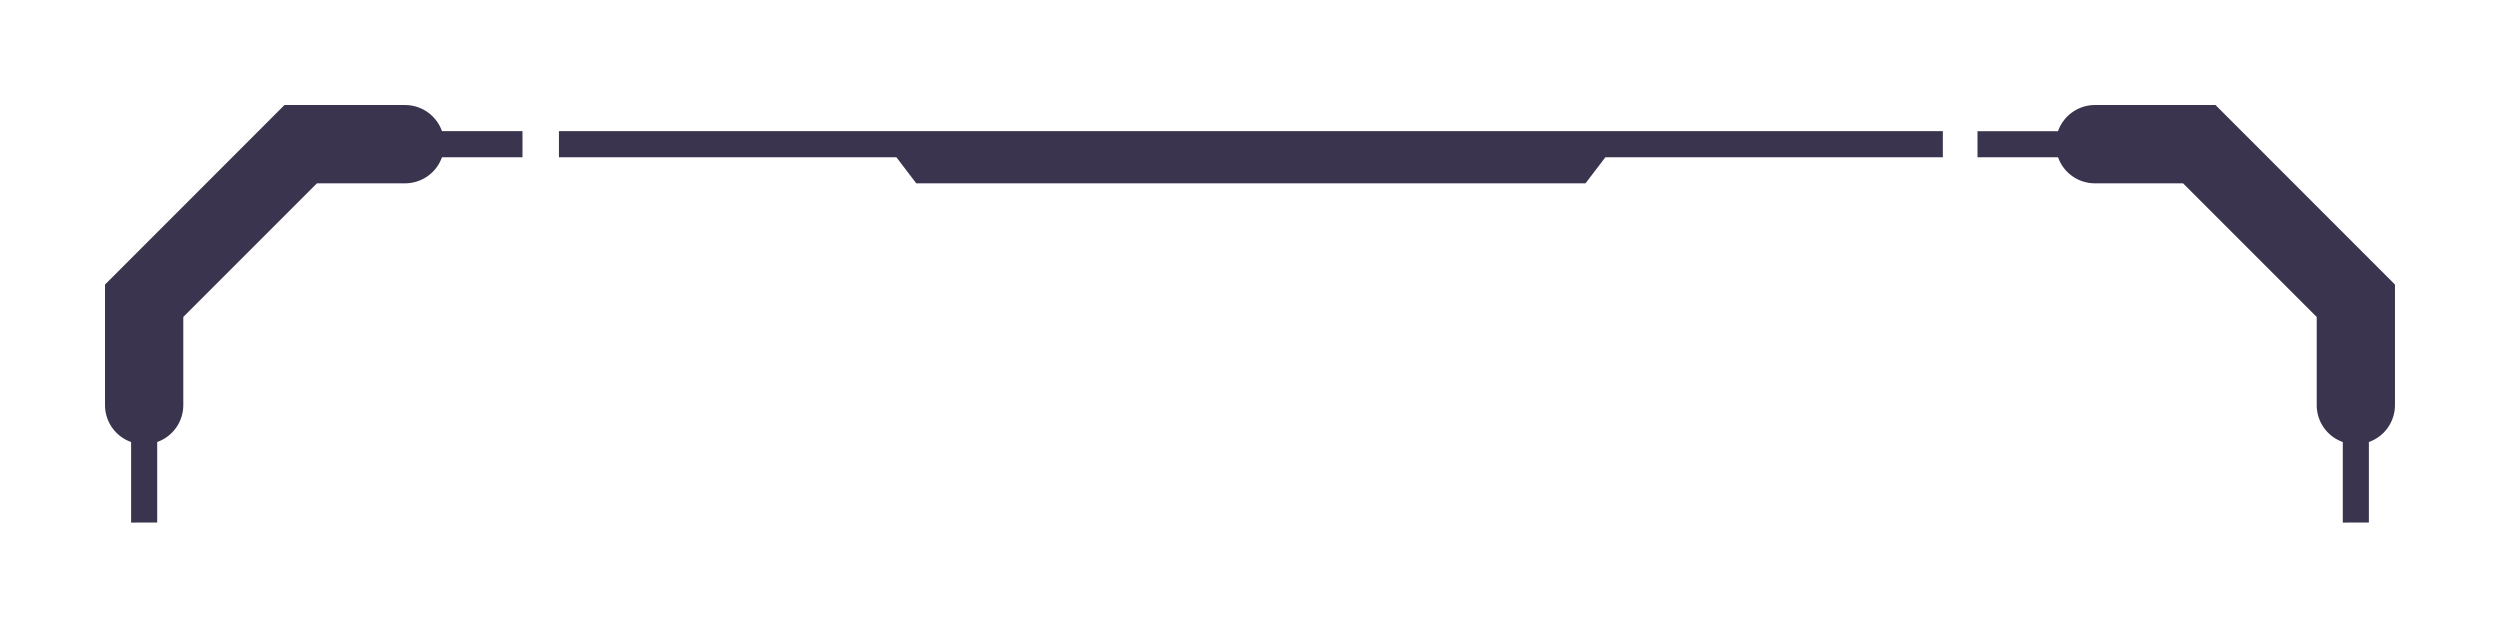 <svg xmlns="http://www.w3.org/2000/svg" width="369.002" height="92.629" viewBox="0 0 369.002 92.629">
  <defs>
    <filter id="Union_133" x="0" y="0" width="369.002" height="92.629" filterUnits="userSpaceOnUse">
      <feOffset input="SourceAlpha"/>
      <feGaussianBlur stdDeviation="5" result="blur"/>
      <feFlood flood-color="#3B344F"/>
      <feComposite operator="in" in2="blur"/>
      <feComposite in="SourceGraphic"/>
    </filter>
  </defs>
  <g transform="matrix(1, 0, 0, 1, 0, 0)" filter="url(#Union_133)">
    <path id="Union_133-2" data-name="Union 133" d="M193.947,19210.912v-11.889a5.769,5.769,0,0,1-3.847-5.447v-13.008l-19.729-19.729H157.363a5.769,5.769,0,0,1-5.443-3.844H140.03v-3.852h11.885a5.779,5.779,0,0,1,5.448-3.861h17.8l26.488,26.5v17.791a5.783,5.783,0,0,1-3.852,5.447v11.889Zm-326.446,0v-11.889a5.78,5.78,0,0,1-3.852-5.449v-17.791l26.488-26.5h17.805a5.774,5.774,0,0,1,5.443,3.855H-74.73v3.854H-86.615a5.785,5.785,0,0,1-5.443,3.848h-13.013l-19.724,19.723v13.008a5.779,5.779,0,0,1-3.852,5.449v11.889Zm185.374-50.074H-16.609l-2.931-3.848H-69.35v-3.852H134.915v3.852H85.106l-2.931,3.848Z" transform="translate(151.85 -19133.78)" fill="#3B344F" stroke="rgba(0,0,0,0)" stroke-miterlimit="10" stroke-width="1"/>
  </g>
</svg>
